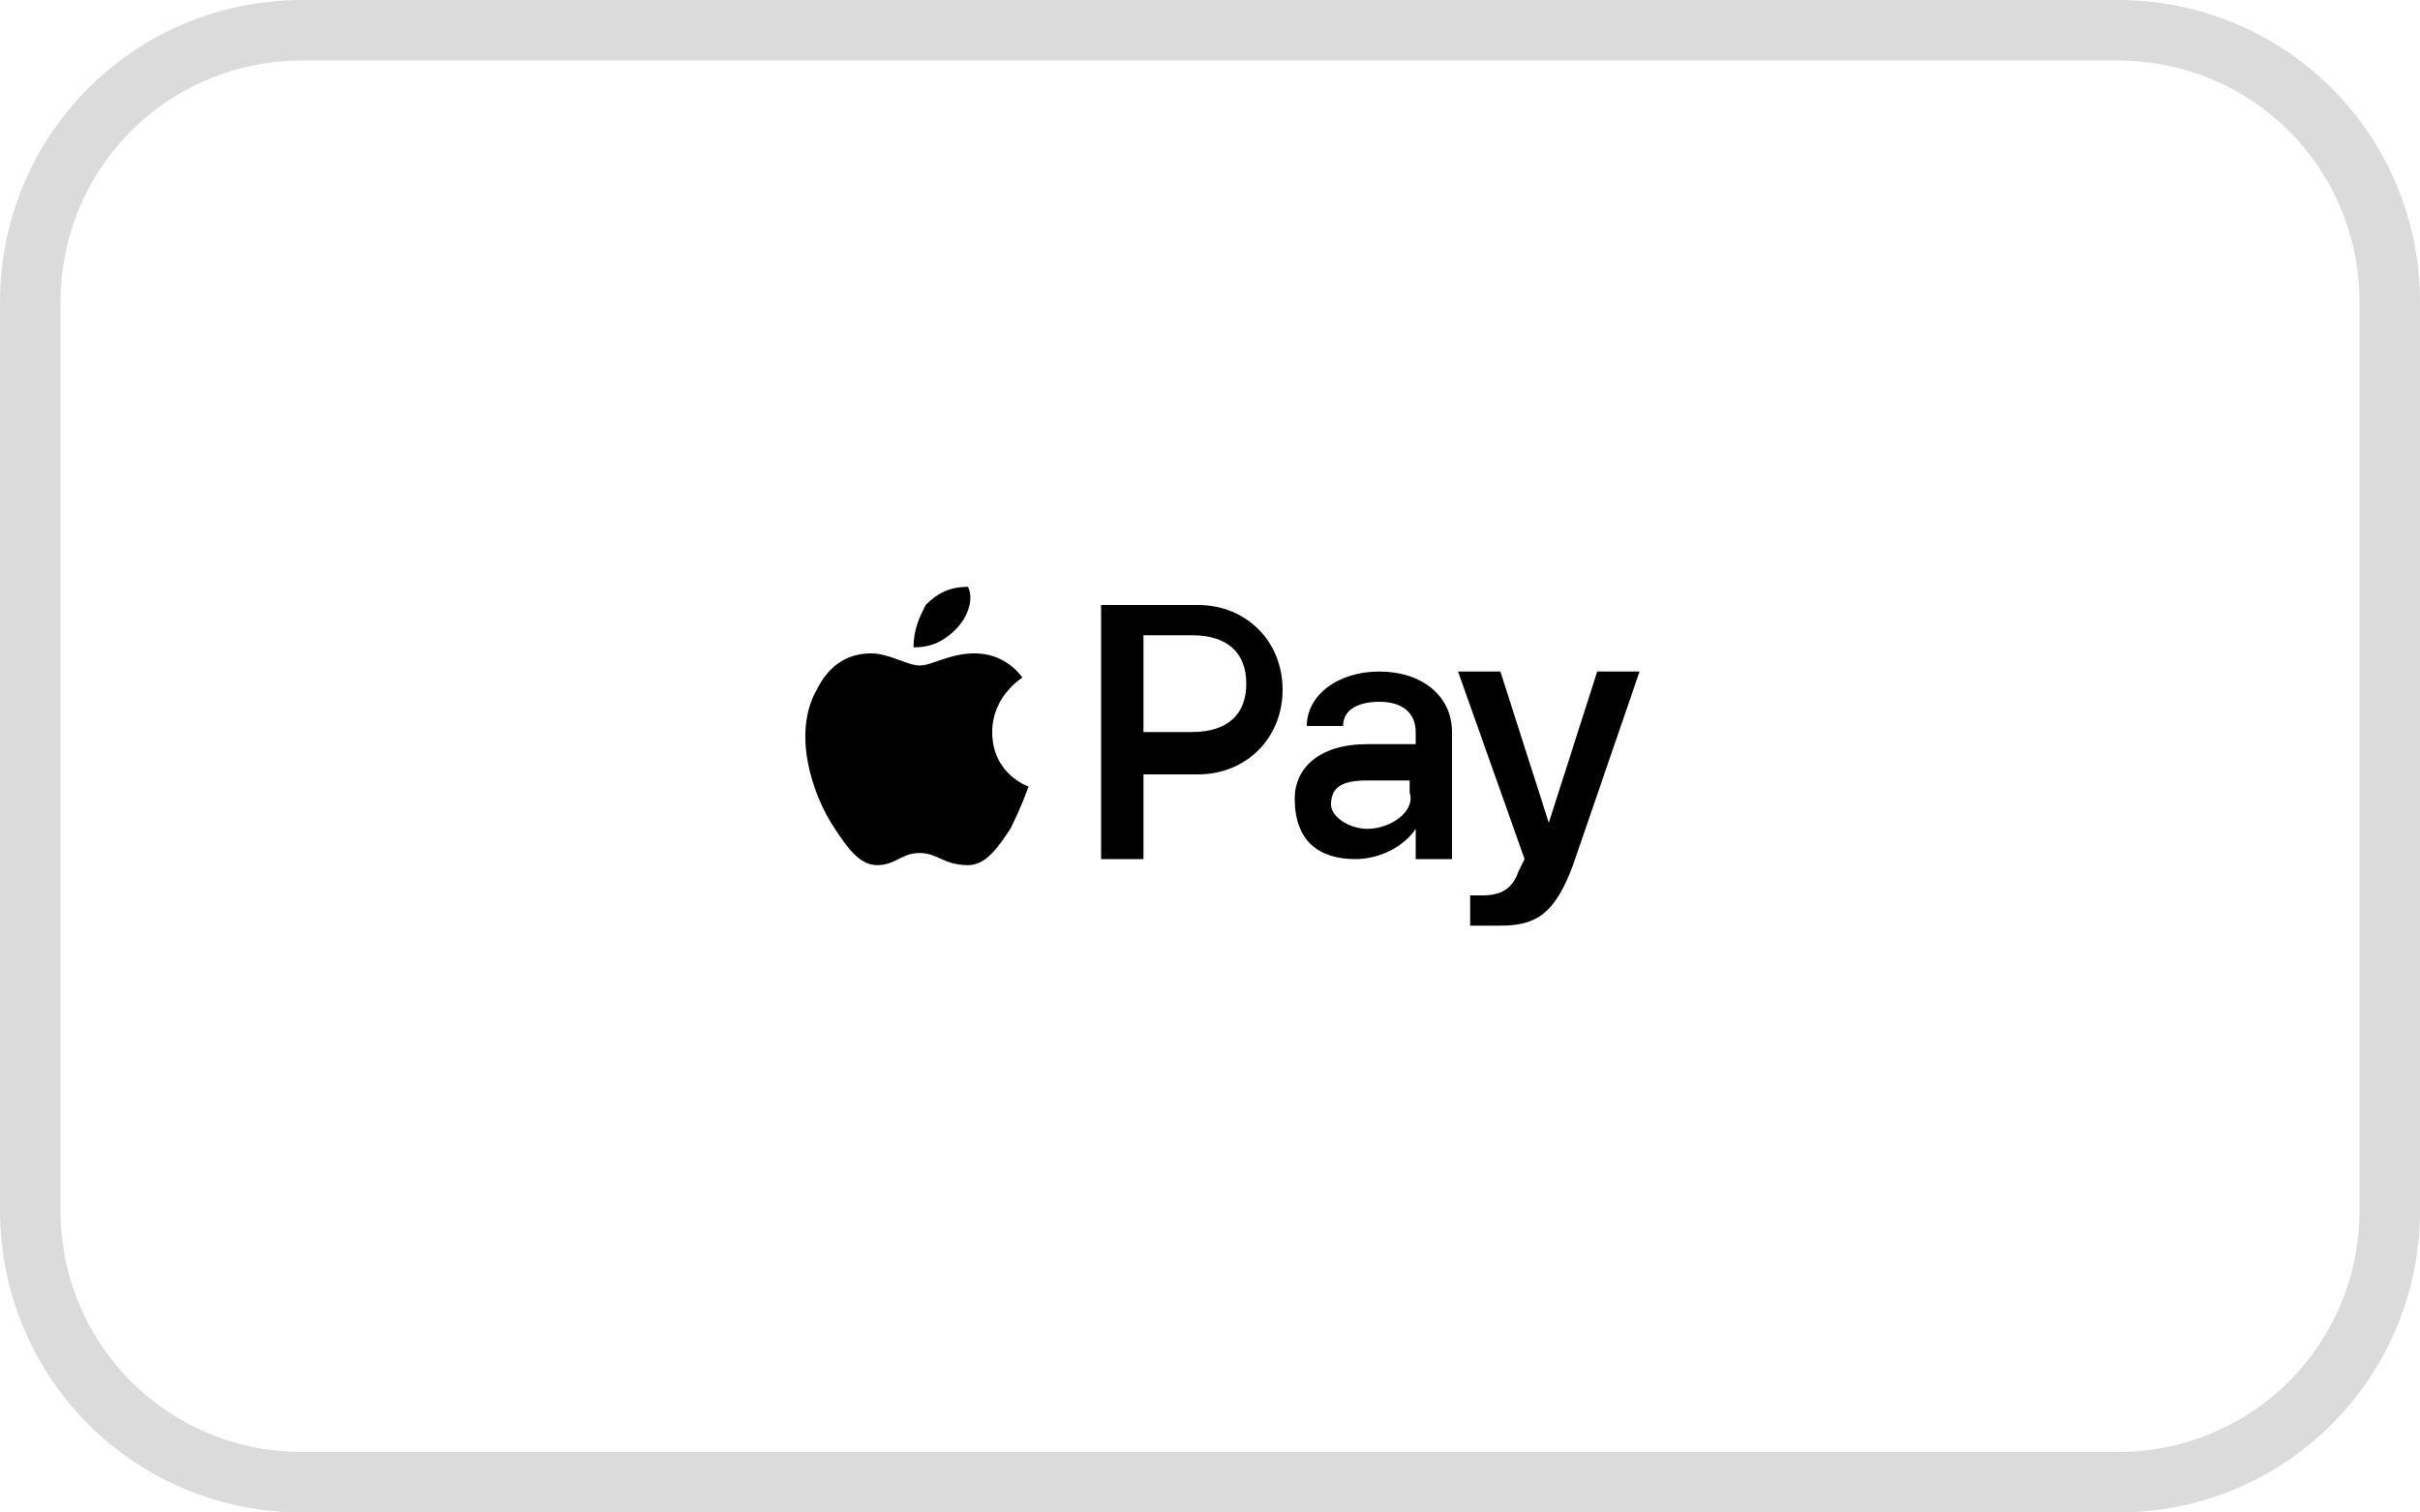 <?xml version="1.0" encoding="utf-8"?>
<!-- Generator: Adobe Illustrator 27.3.1, SVG Export Plug-In . SVG Version: 6.00 Build 0)  -->
<svg version="1.1" id="Layer_1" xmlns="http://www.w3.org/2000/svg" xmlns:xlink="http://www.w3.org/1999/xlink" x="0px" y="0px"
	 viewBox="0 0 40 25" style="enable-background:new 0 0 40 25;" xml:space="preserve">
<style type="text/css">
	.st0{fill:none;}
	.st1{fill:none;stroke:#DBDBDB;}
</style>
<g id="Schenker" transform="translate(70 -223)">
	<g id="Rectangle_485" transform="translate(-70 223)">
		<path class="st0" d="M5,0h30c2.8,0,5,2.2,5,5v15c0,2.8-2.2,5-5,5H5c-2.8,0-5-2.2-5-5V5C0,2.2,2.2,0,5,0z"/>
		<path class="st1" d="M5,0.5h30c2.5,0,4.5,2,4.5,4.5v15c0,2.5-2,4.5-4.5,4.5H5c-2.5,0-4.5-2-4.5-4.5V5C0.5,2.5,2.5,0.5,5,0.5z"/>
	</g>
</g>
<path id="XMLID_34_" d="M15.8,10.4c-0.2,0.2-0.4,0.3-0.7,0.3c0-0.3,0.1-0.5,0.2-0.7c0.2-0.2,0.4-0.3,0.7-0.3
	C16.1,9.9,16,10.2,15.8,10.4 M16.1,10.8c-0.4,0-0.7,0.2-0.9,0.2c-0.2,0-0.5-0.2-0.8-0.2c-0.4,0-0.7,0.2-0.9,0.6
	c-0.4,0.7-0.1,1.7,0.3,2.3c0.2,0.3,0.4,0.6,0.7,0.6c0.3,0,0.4-0.2,0.7-0.2c0.3,0,0.4,0.2,0.8,0.2c0.3,0,0.5-0.3,0.7-0.6
	C16.9,13.3,17,13,17,13c0,0-0.6-0.2-0.6-0.9c0-0.6,0.5-0.9,0.5-0.9C16.6,10.8,16.2,10.8,16.1,10.8 M18.2,10v4.2h0.7v-1.4h0.9
	c0.8,0,1.4-0.6,1.4-1.4S20.6,10,19.8,10H18.2L18.2,10z M18.9,10.5h0.8c0.6,0,0.9,0.3,0.9,0.8s-0.3,0.8-0.9,0.8h-0.8V10.5z
	 M22.4,14.2c0.4,0,0.8-0.2,1-0.5h0v0.5H24v-2.1c0-0.6-0.5-1-1.2-1c-0.7,0-1.2,0.4-1.2,0.9h0.6c0-0.3,0.3-0.4,0.6-0.4
	c0.4,0,0.6,0.2,0.6,0.5v0.2l-0.8,0c-0.8,0-1.2,0.4-1.2,0.9C21.4,13.9,21.8,14.2,22.4,14.2z M22.6,13.7c-0.3,0-0.6-0.2-0.6-0.4
	c0-0.3,0.2-0.4,0.6-0.4l0.7,0v0.2C23.4,13.4,23,13.7,22.6,13.7z M24.8,15.3c0.6,0,0.9-0.2,1.2-1l1.1-3.2h-0.7l-0.8,2.5h0l-0.8-2.5
	h-0.7l1.1,3.1l-0.1,0.2c-0.1,0.3-0.3,0.4-0.6,0.4c-0.1,0-0.2,0-0.2,0v0.5C24.6,15.3,24.7,15.3,24.8,15.3z"/>
</svg>
